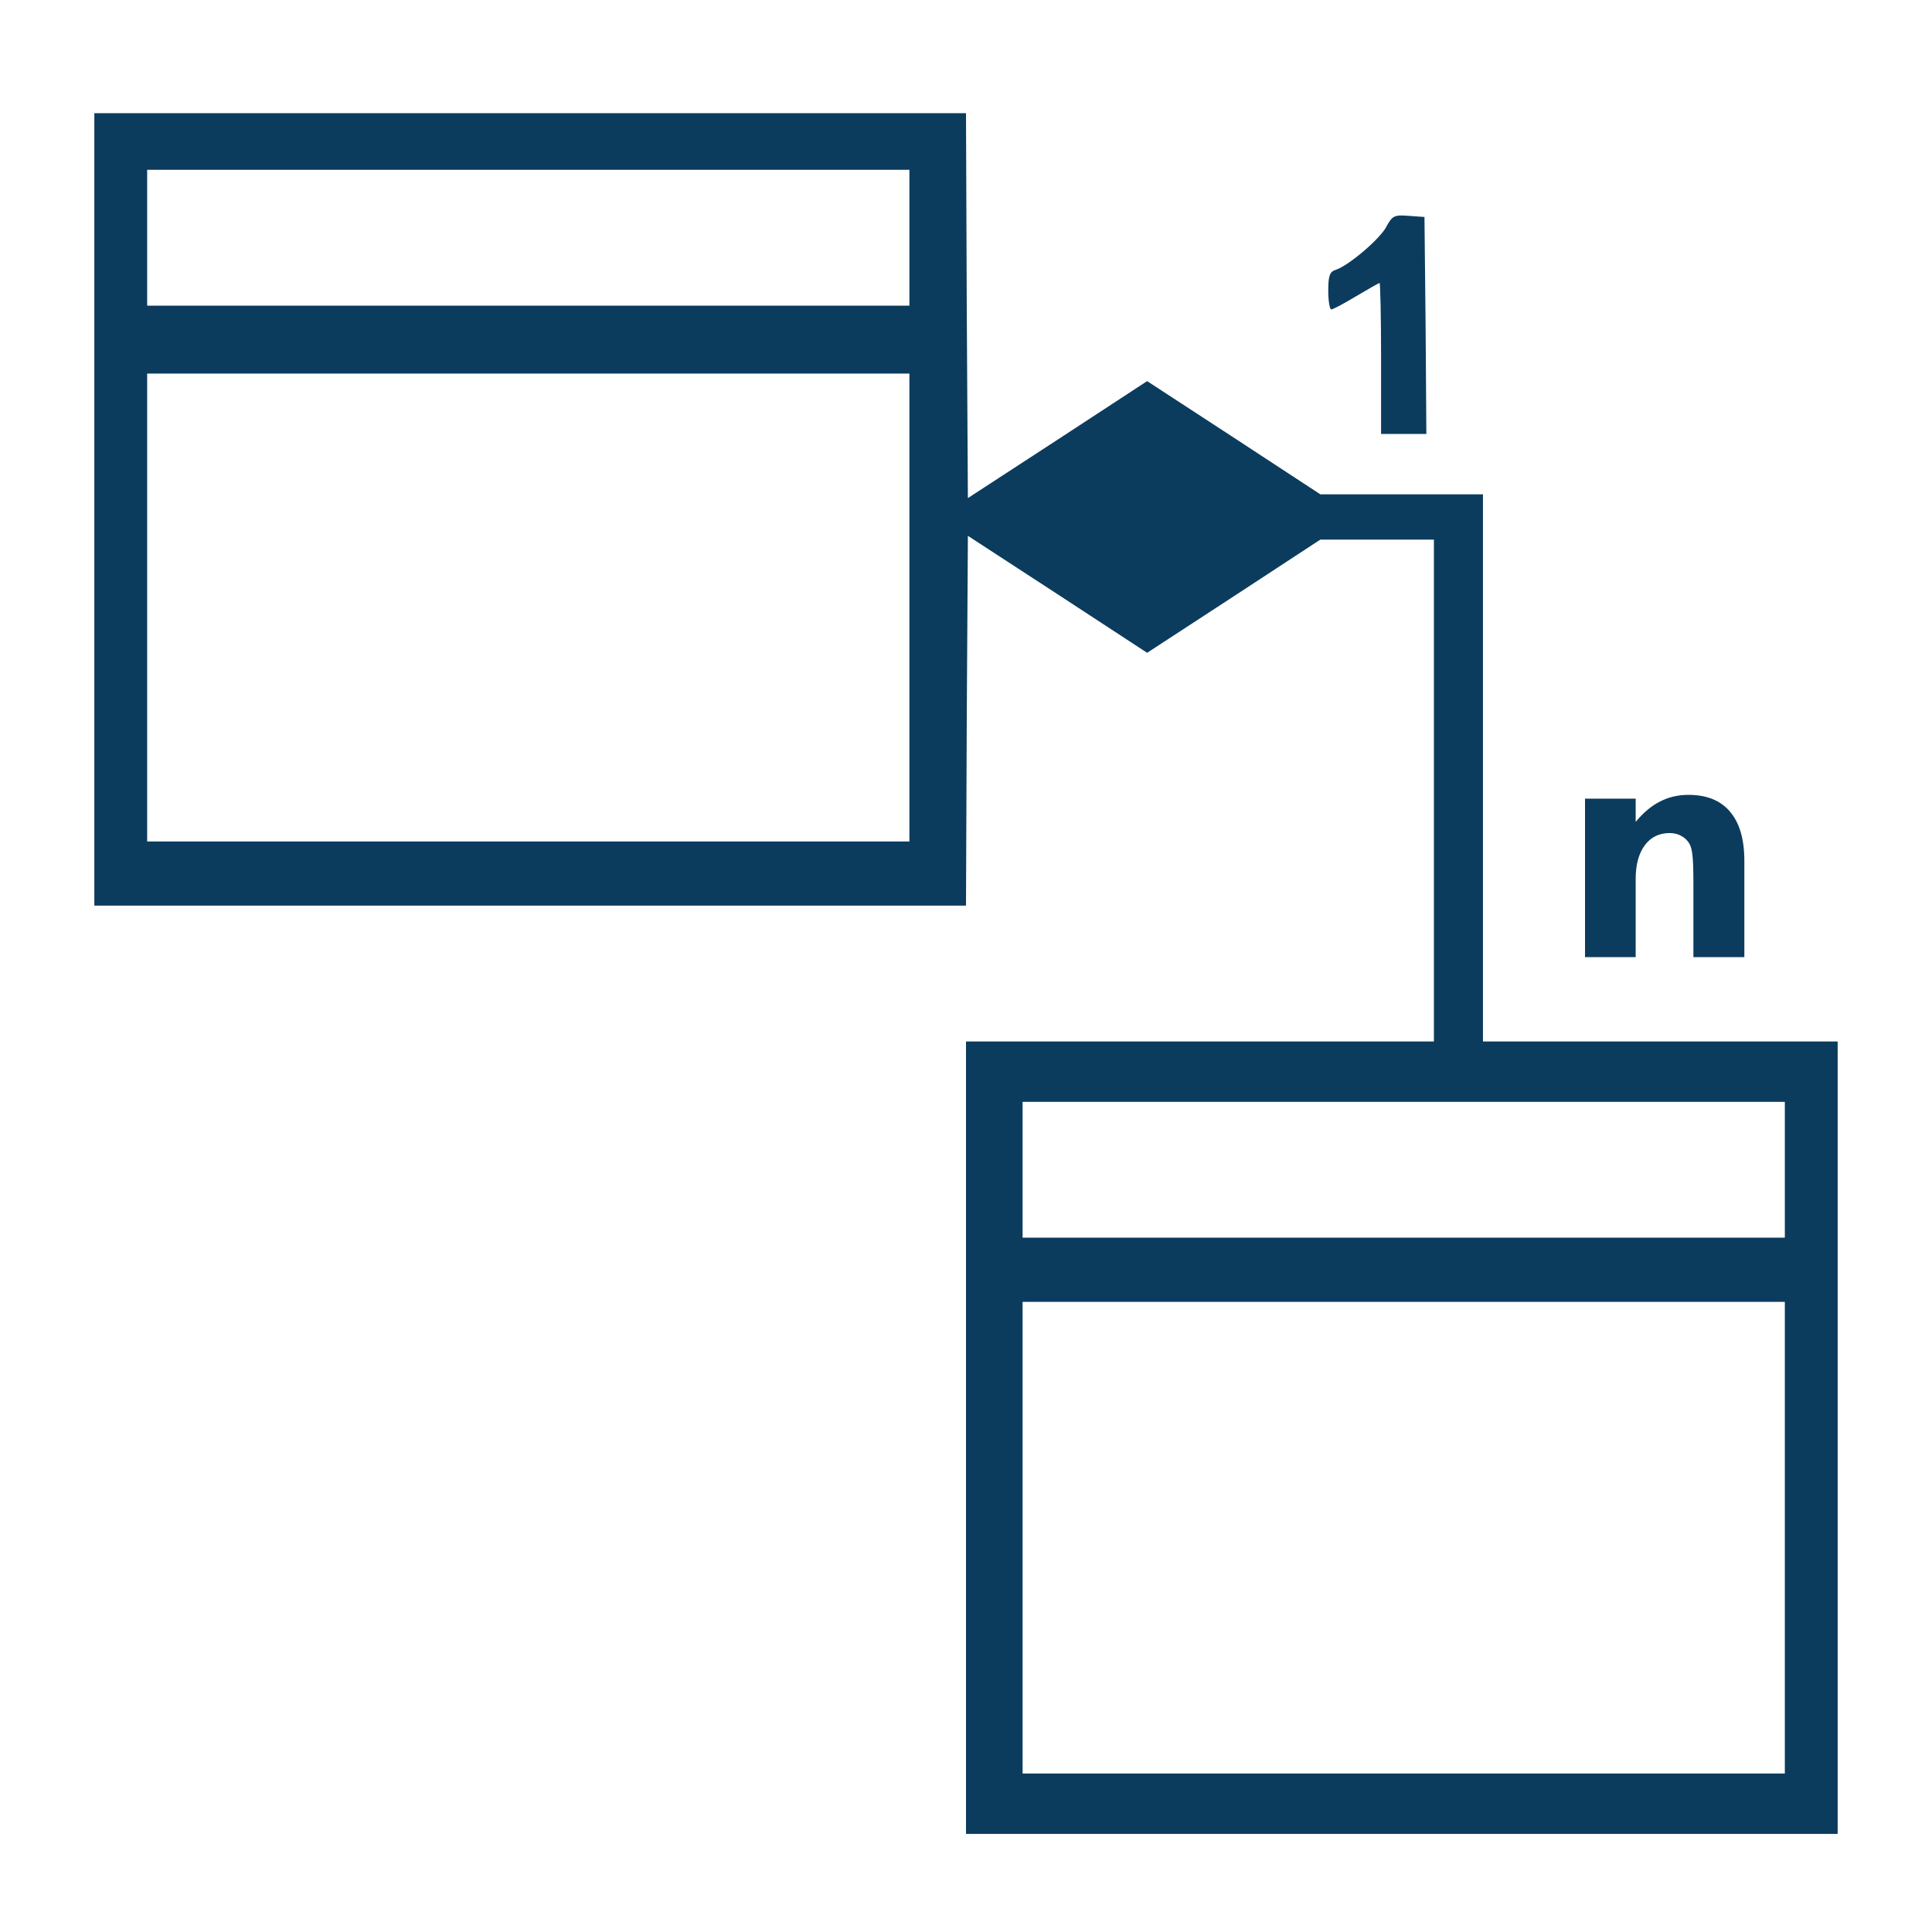 <?xml version="1.0" encoding="UTF-8" standalone="no"?>
<svg id="svg4334" xmlns:rdf="http://www.w3.org/1999/02/22-rdf-syntax-ns#" xmlns="http://www.w3.org/2000/svg" height="100px" width="100px" version="1.0" preserveAspectRatio="xMidYMid meet" xmlns:cc="http://creativecommons.org/ns#" xmlns:dc="http://purl.org/dc/elements/1.1/" viewBox="0 0 512 512">
	<g id="g4338" transform="translate(0 512) scale(0.1 -0.1)" fill="#0b3c5d">
		<path id="path4340" d="m250 3770v-1050h1155 1155l2 490 3 490 238-155 237-155 230 150 229 150h151 150v-665-665h-620-620v-1050-1050h1155 1155v1050 1050h-470-470v725 725h-215-216l-229 150-230 150-237-155-238-155-3 510-2 510h-1155-1155v-1050zm2160 720v-180h-1010-1010v180 180h1010 1010v-180zm0-980v-620h-1010-1010v620 620h1010 1010v-620zm2320-1490v-180h-1010-1010v180 180h1010 1010v-180zm0-975v-625h-1010-1010v625 625h1010 1010v-625z"/>
		<path id="path4342" d="m3675 4521c-16-33-101-105-135-116-16-5-20-15-20-56 0-27 4-49 8-49 5 0 34 16 66 35s60 35 62 35 4-90 4-200v-200h60 60l-2 288-3 287-42 3c-38 3-43 0-58-27z"/>
	</g>
	<g id="text4350" fill="#0b3c5d">
		<path id="path4355" fill="#0b3c5d" d="m462.27 228.08v25.575h-13.5v-4.162-15.412q0-5.438-0.263-7.5-0.225-2.062-0.825-3.038-0.787-1.312-2.138-2.025-1.35-0.75-3.075-0.75-4.2 0-6.6 3.263-2.4 3.225-2.4 8.963v20.662h-13.425v-42h13.425v6.15q3.038-3.675 6.45-5.4 3.413-1.762 7.537-1.762 7.275 0 11.025 4.463 3.788 4.463 3.788 12.975z"/>
	</g>
</svg>
